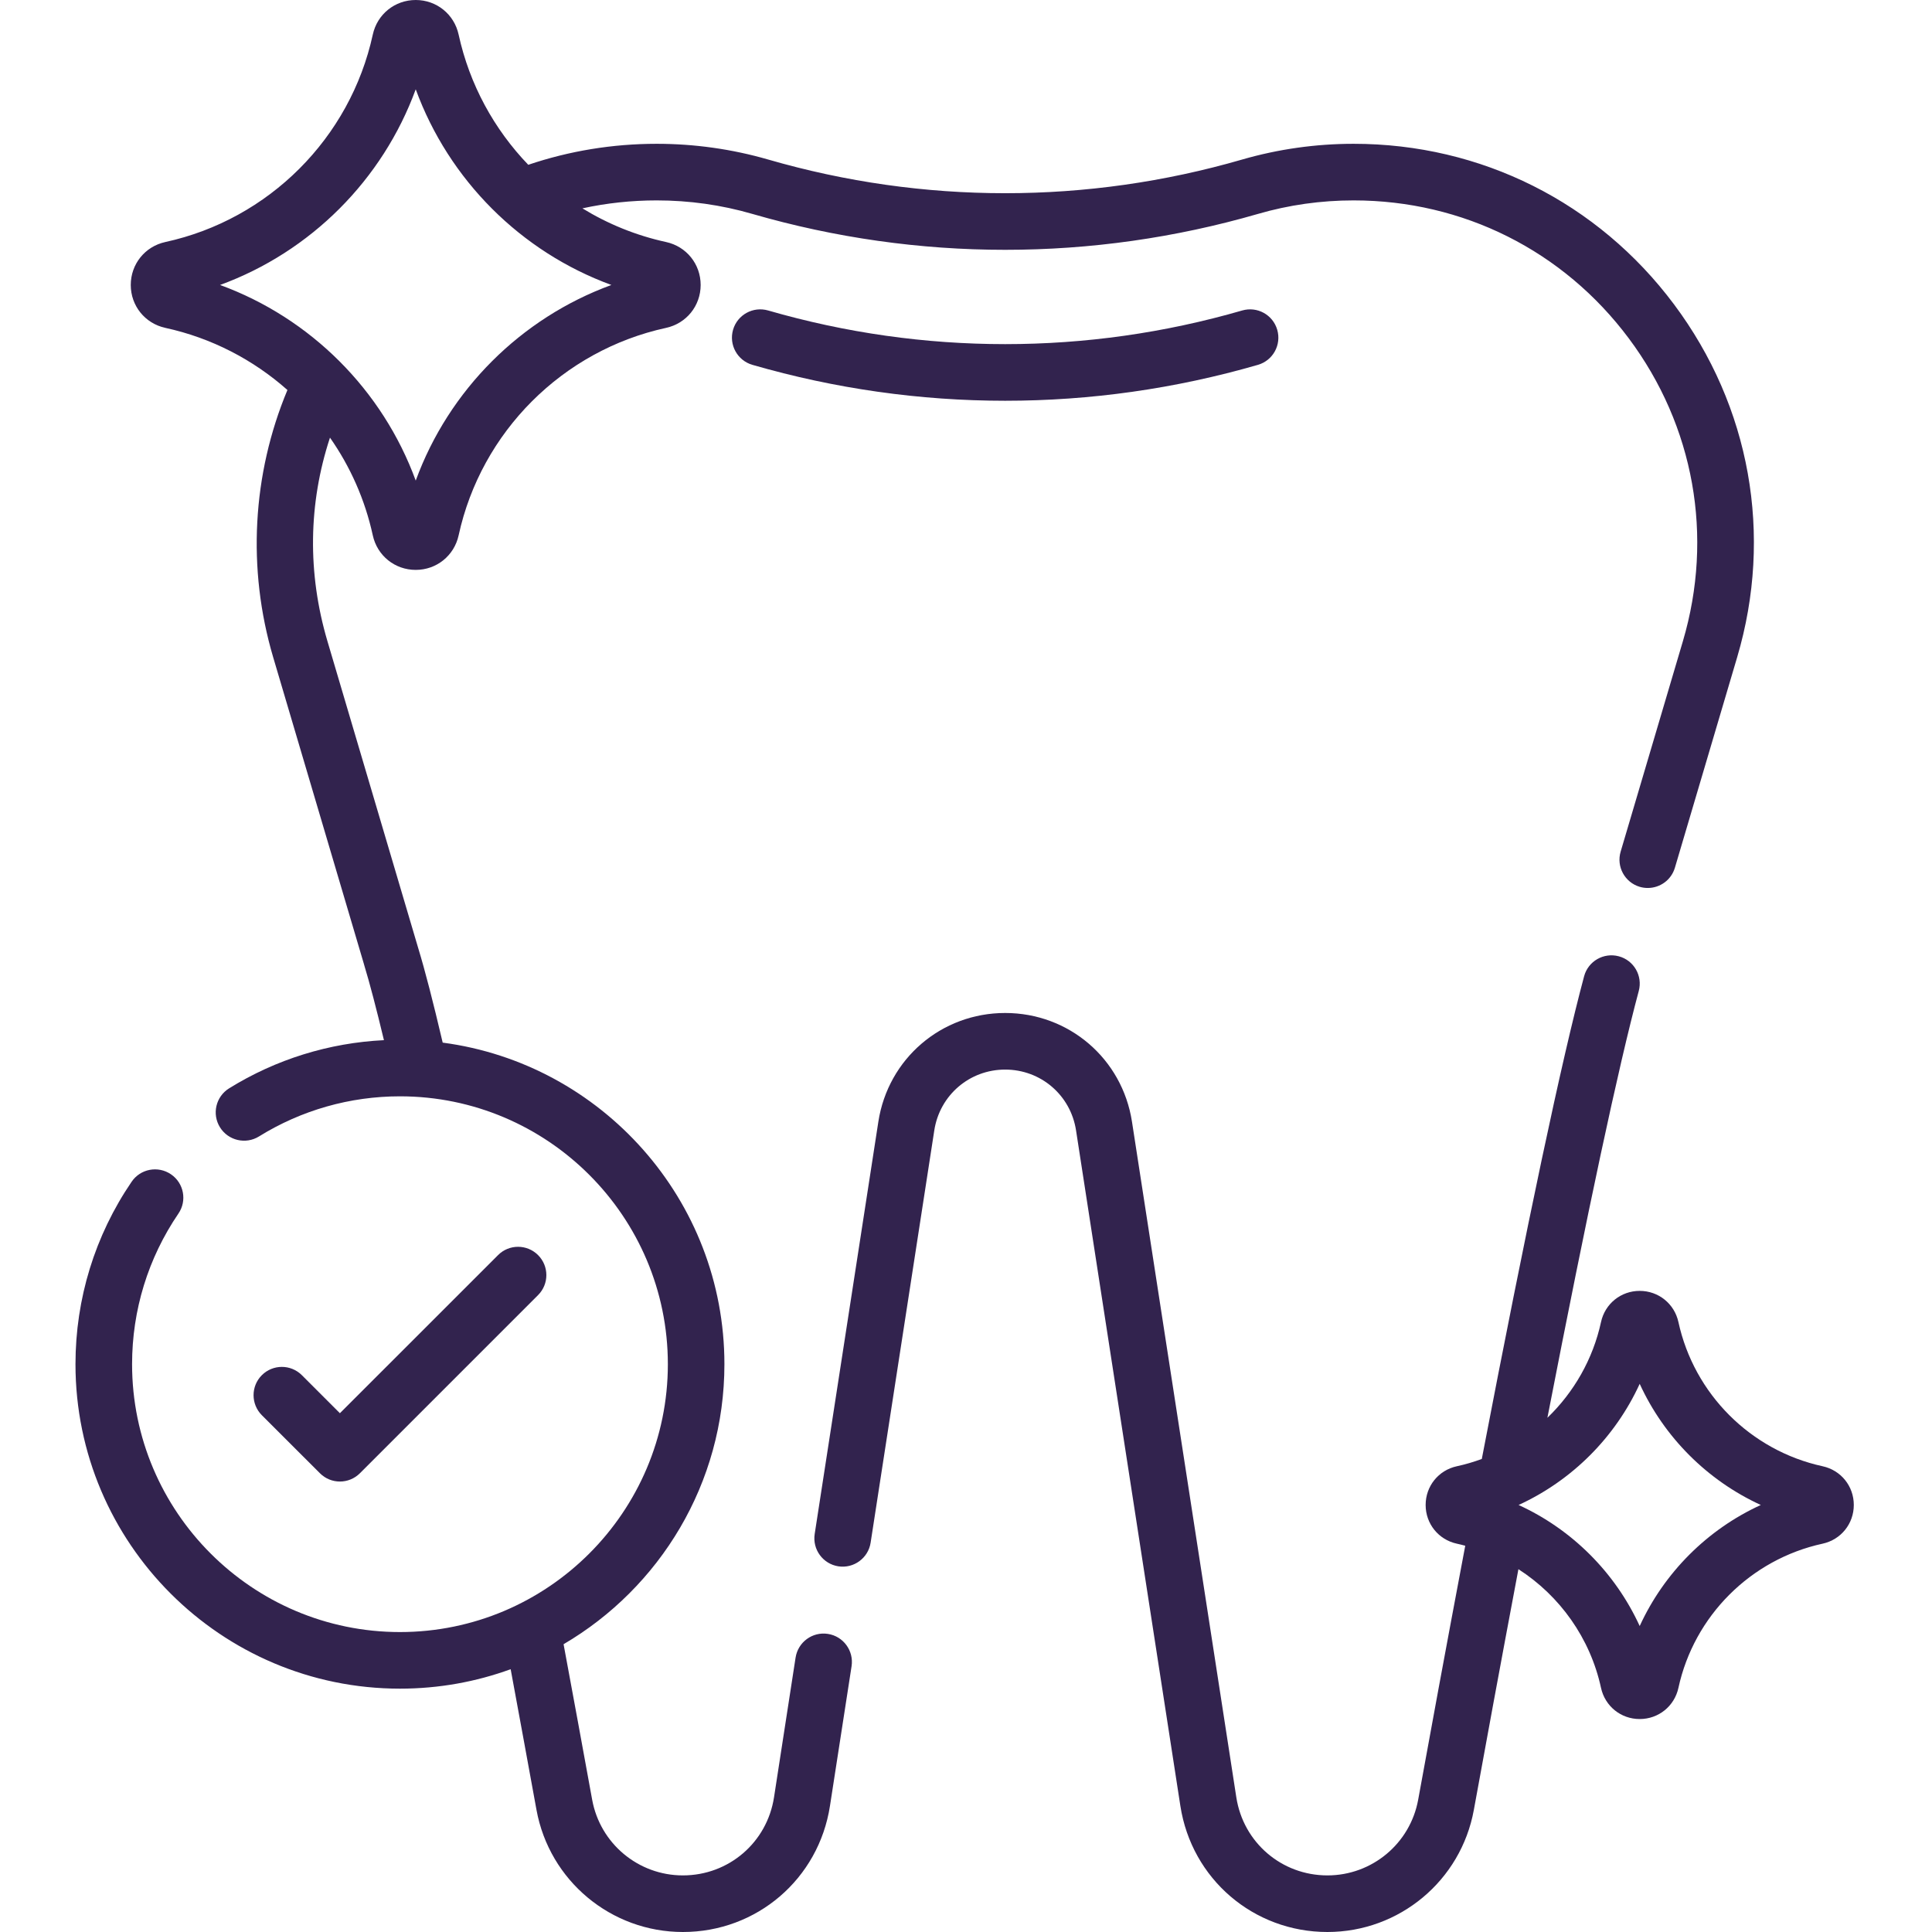 <?xml version="1.0" encoding="UTF-8"?> <svg xmlns="http://www.w3.org/2000/svg" width="44" height="44" viewBox="0 0 44 44" fill="none"><path d="M18.855 37.211C18.503 37.156 18.174 37.398 18.119 37.75L17.628 40.931C17.469 41.962 16.596 42.711 15.552 42.711C14.537 42.711 13.668 41.986 13.486 40.987C13.273 39.812 13.053 38.622 12.835 37.446C15.024 36.162 16.498 33.785 16.498 31.069C16.498 27.324 13.698 24.223 10.082 23.745C9.865 22.819 9.679 22.099 9.527 21.601L7.457 14.602C6.999 13.052 7.022 11.465 7.515 9.967C7.977 10.626 8.313 11.379 8.49 12.192C8.591 12.655 8.993 12.979 9.468 12.979C9.942 12.979 10.344 12.655 10.445 12.192C10.958 9.835 12.813 7.98 15.17 7.467C15.633 7.366 15.957 6.964 15.957 6.49C15.957 6.015 15.633 5.613 15.17 5.512C14.485 5.363 13.843 5.1 13.264 4.745C13.815 4.625 14.381 4.564 14.956 4.564C15.697 4.564 16.43 4.667 17.135 4.872C20.901 5.962 24.883 5.962 28.649 4.872C29.353 4.667 30.086 4.564 30.828 4.564C33.319 4.564 35.602 5.708 37.093 7.704C38.584 9.699 39.033 12.213 38.327 14.602L36.909 19.396C36.808 19.737 37.003 20.096 37.344 20.197C37.405 20.215 37.467 20.223 37.527 20.223C37.806 20.223 38.062 20.042 38.145 19.761L39.563 14.967C40.386 12.185 39.862 9.257 38.125 6.932C36.389 4.608 33.729 3.275 30.828 3.275C29.965 3.275 29.111 3.396 28.29 3.633C24.759 4.656 21.025 4.656 17.494 3.633C16.673 3.396 15.819 3.275 14.956 3.275C13.95 3.275 12.967 3.437 12.031 3.753C11.253 2.944 10.693 1.925 10.445 0.788C10.344 0.324 9.942 0 9.468 0C8.993 0 8.591 0.324 8.49 0.788C7.977 3.144 6.122 4.999 3.765 5.512C3.302 5.613 2.978 6.015 2.978 6.49C2.978 6.964 3.302 7.366 3.765 7.467C4.818 7.696 5.769 8.193 6.546 8.882C5.744 10.802 5.626 12.954 6.221 14.967L8.286 21.948L8.294 21.977C8.418 22.384 8.569 22.959 8.744 23.689C7.494 23.75 6.282 24.126 5.218 24.786C4.915 24.974 4.822 25.371 5.01 25.674C5.198 25.976 5.595 26.069 5.898 25.882C6.861 25.284 7.971 24.968 9.109 24.968C12.473 24.968 15.21 27.705 15.21 31.069C15.21 34.432 12.473 37.169 9.109 37.169C5.745 37.169 3.008 34.432 3.008 31.069C3.008 29.838 3.373 28.652 4.063 27.639C4.264 27.345 4.188 26.944 3.894 26.744C3.599 26.543 3.198 26.619 2.998 26.913C2.161 28.141 1.719 29.578 1.719 31.069C1.719 35.144 5.034 38.458 9.109 38.458C9.994 38.458 10.842 38.302 11.63 38.015C11.827 39.081 12.025 40.156 12.218 41.218C12.512 42.83 13.914 44 15.553 44C17.236 44 18.645 42.792 18.902 41.128L19.394 37.947C19.448 37.595 19.207 37.265 18.855 37.211ZM9.468 2.034C10.223 4.097 11.86 5.735 13.924 6.49C11.86 7.245 10.223 8.882 9.468 10.945C8.713 8.882 7.075 7.245 5.012 6.49C7.075 5.735 8.713 4.097 9.468 2.034Z" fill="#32234E"></path><path d="M42.219 34.275C42.219 33.846 41.927 33.484 41.509 33.393C39.87 33.036 38.581 31.747 38.225 30.109C38.133 29.691 37.771 29.399 37.343 29.399C36.915 29.399 36.553 29.691 36.462 30.109C36.278 30.956 35.843 31.709 35.241 32.289C36.159 27.565 36.858 24.297 37.322 22.568C37.414 22.224 37.211 21.871 36.867 21.779C36.523 21.687 36.169 21.89 36.077 22.234C35.568 24.133 34.783 27.832 33.747 33.227C33.562 33.295 33.373 33.351 33.178 33.393C32.76 33.484 32.468 33.846 32.468 34.275C32.468 34.702 32.76 35.065 33.178 35.156C33.243 35.17 33.306 35.186 33.37 35.203C32.935 37.505 32.549 39.605 32.298 40.987C32.116 41.986 31.247 42.711 30.231 42.711C29.188 42.711 28.315 41.962 28.156 40.931L25.78 25.546C25.558 24.111 24.344 23.07 22.892 23.07C21.44 23.07 20.226 24.111 20.004 25.546L18.554 34.936C18.5 35.288 18.741 35.617 19.093 35.672C19.444 35.726 19.774 35.485 19.828 35.133L21.278 25.743C21.402 24.941 22.081 24.359 22.892 24.359C23.704 24.359 24.382 24.941 24.506 25.743L26.882 41.128C27.139 42.792 28.548 44 30.231 44C31.87 44 33.273 42.83 33.566 41.218C33.806 39.897 34.169 37.919 34.581 35.737C35.525 36.344 36.216 37.308 36.462 38.44C36.553 38.858 36.915 39.15 37.343 39.15C37.771 39.15 38.134 38.858 38.225 38.44C38.581 36.801 39.87 35.513 41.509 35.156C41.927 35.065 42.219 34.702 42.219 34.275ZM37.343 37.032C36.785 35.815 35.803 34.832 34.585 34.275C35.803 33.716 36.785 32.734 37.343 31.516C37.901 32.734 38.883 33.716 40.101 34.275C38.883 34.832 37.901 35.815 37.343 37.032Z" fill="#32234E"></path><path d="M7.741 33.741C7.906 33.741 8.071 33.678 8.197 33.552L12.254 29.495C12.506 29.244 12.506 28.835 12.254 28.584C12.002 28.332 11.594 28.332 11.343 28.584L7.741 32.185L6.875 31.319C6.623 31.067 6.215 31.067 5.963 31.319C5.712 31.57 5.712 31.978 5.963 32.23L7.286 33.552C7.412 33.678 7.576 33.741 7.741 33.741Z" fill="#32234E"></path><path d="M28.29 7.071C24.759 8.093 21.025 8.093 17.494 7.071C17.152 6.972 16.794 7.168 16.695 7.51C16.596 7.852 16.793 8.21 17.135 8.309C19.018 8.854 20.955 9.127 22.892 9.127C24.829 9.127 26.766 8.854 28.649 8.309C28.991 8.21 29.188 7.852 29.088 7.51C28.989 7.168 28.632 6.972 28.29 7.071Z" fill="#32234E"></path></svg> 